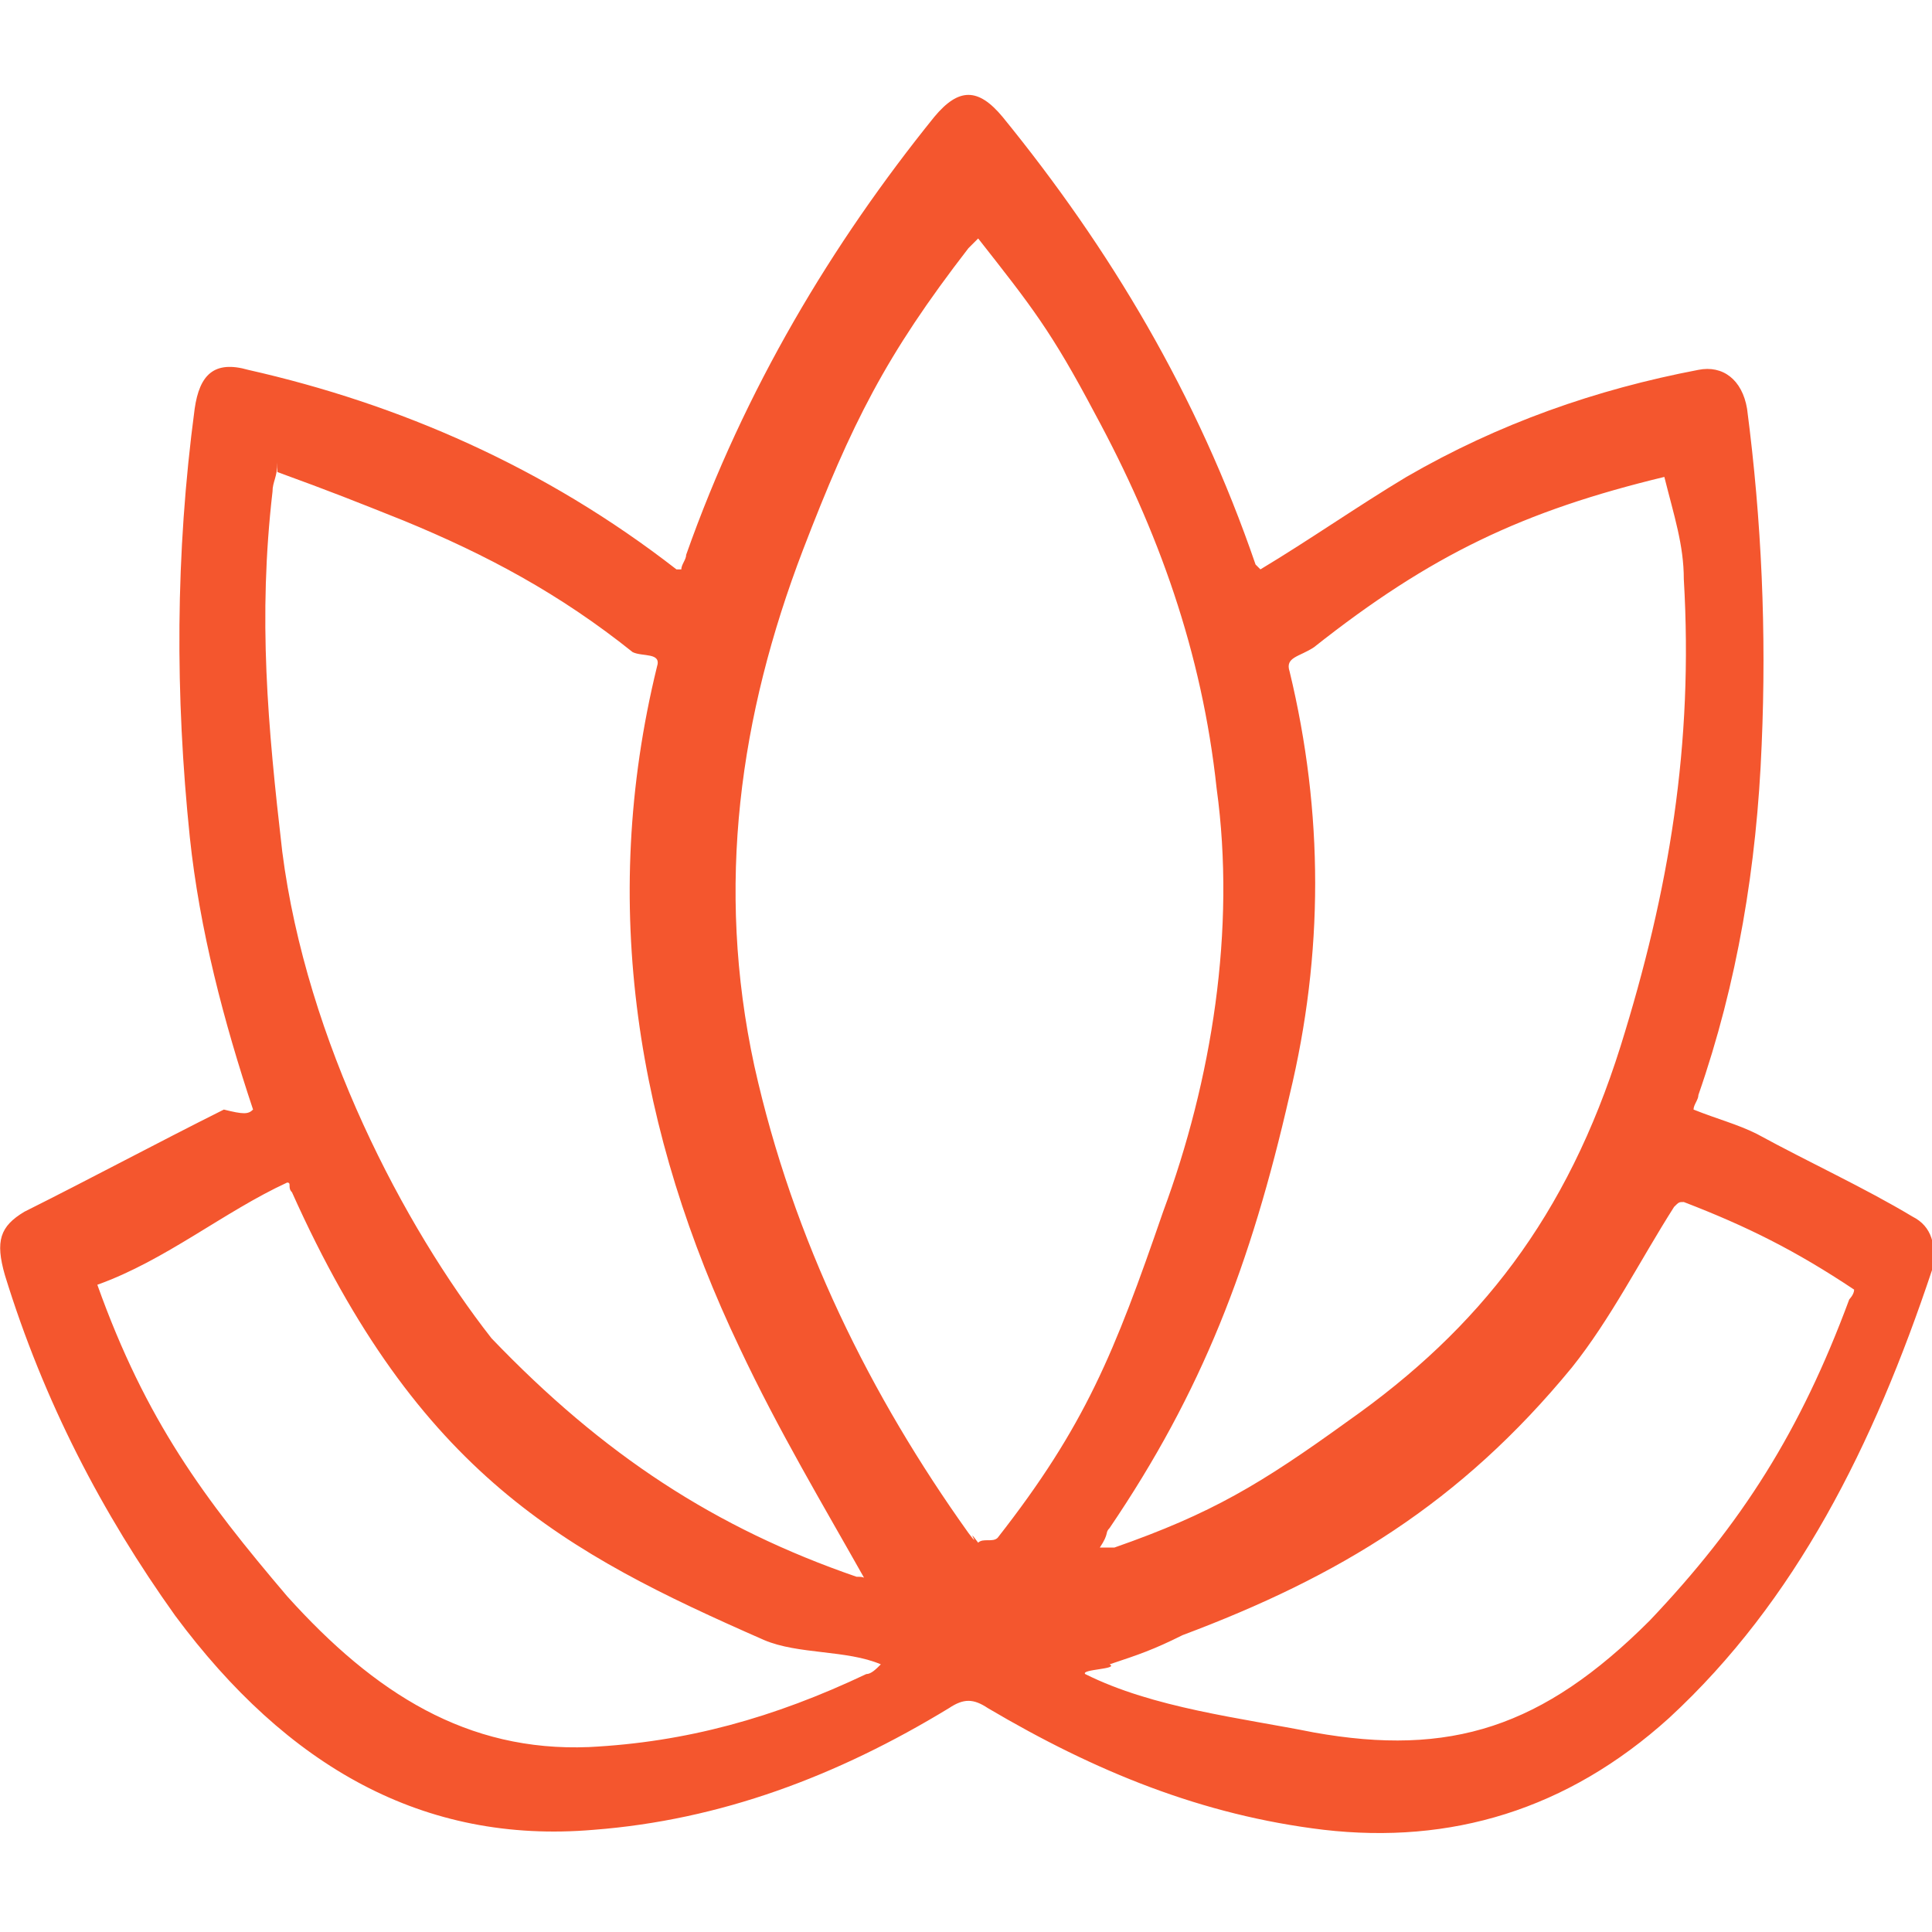 <?xml version="1.0" encoding="utf-8"?>
<!-- Generator: Adobe Illustrator 19.1.1, SVG Export Plug-In . SVG Version: 6.00 Build 0)  -->
<svg version="1.1" id="Layer_1" xmlns="http://www.w3.org/2000/svg" xmlns:xlink="http://www.w3.org/1999/xlink" x="0px" y="0px"
	 viewBox="-554 356.5 39.7 39.7" style="enable-background:new -554 356.5 39.7 39.7;" xml:space="preserve">
<style type="text/css">
	.st0{fill:#F4562E;}
</style>
<g id="Layer_3">
	<g id="Page-1_1_">
		<path id="Shape_2_" class="st0" d="M-548.8,379.3c-0.6-1.8-1.1-3.7-1.3-5.6c-0.3-2.9-0.3-5.8,0.1-8.8c0.1-0.7,0.4-1,1.1-0.8
			c3.1,0.7,6.1,2,8.8,4.1h0.1c0-0.1,0.1-0.2,0.1-0.3c1.2-3.4,3-6.4,5.1-9c0.5-0.6,0.9-0.6,1.4,0c2.2,2.7,4,5.7,5.2,9.2l0.1,0.1
			c1-0.6,2-1.3,3-1.9c1.9-1.1,3.9-1.8,6-2.2c0.5-0.1,0.9,0.2,1,0.8c0.3,2.3,0.4,4.6,0.3,6.9c-0.1,2.5-0.5,4.9-1.3,7.2
			c0,0.1-0.1,0.2-0.1,0.3c0.5,0.2,0.9,0.3,1.3,0.5c1.1,0.6,2.2,1.1,3.2,1.7c0.4,0.2,0.5,0.6,0.4,1.1c-1.2,3.6-2.8,6.8-5.4,9.2
			c-2.1,1.9-4.5,2.6-7.1,2.3c-2.5-0.3-4.7-1.2-6.9-2.5c-0.3-0.2-0.5-0.2-0.8,0c-2.3,1.4-4.7,2.3-7.3,2.5c-3.5,0.3-6.3-1.3-8.6-4.4
			c-1.5-2.1-2.7-4.4-3.5-7c-0.2-0.7-0.1-1,0.4-1.3c1.4-0.7,2.7-1.4,4.1-2.1C-549,379.4-548.9,379.4-548.8,379.3L-548.8,379.3z
			 M-533.9,361.4c-0.1,0.1-0.1,0.1-0.2,0.2c-1.7,2.2-2.4,3.6-3.4,6.2c-1.3,3.4-1.8,6.9-1,10.6c0.8,3.6,2.4,6.8,4.4,9.6
			c0.3,0.4-0.1-0.2,0.2,0.2c0.1-0.1,0.3,0,0.4-0.1c1.8-2.3,2.4-3.8,3.4-6.7c1-2.7,1.5-5.8,1.1-8.7c-0.3-2.8-1.2-5.3-2.5-7.7
			C-532.4,363.3-532.8,362.8-533.9,361.4L-533.9,361.4z M-519.8,366.3c-2.9,0.7-4.8,1.6-7.2,3.5c-0.3,0.2-0.6,0.2-0.5,0.5
			c0.7,2.9,0.7,5.8,0,8.7c-0.8,3.5-1.8,6.1-3.7,8.9c-0.1,0.1,0,0.1-0.2,0.4c0.2,0,0.2,0,0.3,0c2-0.7,3-1.3,4.8-2.6
			c2.7-1.9,4.5-4.2,5.6-7.7c1-3.2,1.5-6.2,1.3-9.6C-519.4,367.7-519.6,367.1-519.8,366.3L-519.8,366.3z M-548.3,366
			c0,0.3-0.1,0.4-0.1,0.6c-0.3,2.6-0.1,4.8,0.2,7.4c0.5,3.9,2.5,7.7,4.3,10c2.3,2.4,4.6,3.9,7.5,4.9c0.1,0,0.2,0,0.2,0.1
			c-0.9-1.6-1.8-3.1-2.6-4.8c-2.1-4.4-2.9-9.1-1.7-14c0.1-0.3-0.3-0.2-0.5-0.3c-1.5-1.2-3-2-4.7-2.7c-1-0.4-1.5-0.6-2.6-1
			L-548.3,366L-548.3,366z M-552,382.9c1,2.8,2.2,4.4,3.9,6.4c1.8,2,3.7,3.2,6.2,3.1c2-0.1,3.8-0.6,5.7-1.5c0.1,0,0.2-0.1,0.3-0.2
			c-0.7-0.3-1.7-0.2-2.4-0.5c-4.1-1.8-7.1-3.4-9.7-9.2c-0.1-0.1,0-0.2-0.1-0.2C-549.4,381.4-550.6,382.4-552,382.9L-552,382.9z
			 M-531.2,390.7c0.2,0.1-0.6,0.1-0.5,0.2c1.4,0.7,3.2,0.9,4.7,1.2c2.8,0.5,4.7-0.1,6.9-2.3c1.9-2,3.1-3.9,4.1-6.6
			c0,0,0.1-0.1,0.1-0.2c-1.2-0.8-2.2-1.3-3.5-1.8c-0.1,0-0.1,0-0.2,0.1c-0.7,1.1-1.3,2.3-2.1,3.3c-2.3,2.8-4.8,4.3-8,5.5
			C-530.3,390.4-530.6,390.5-531.2,390.7L-531.2,390.7z"/>
	</g>
</g>
</svg>
